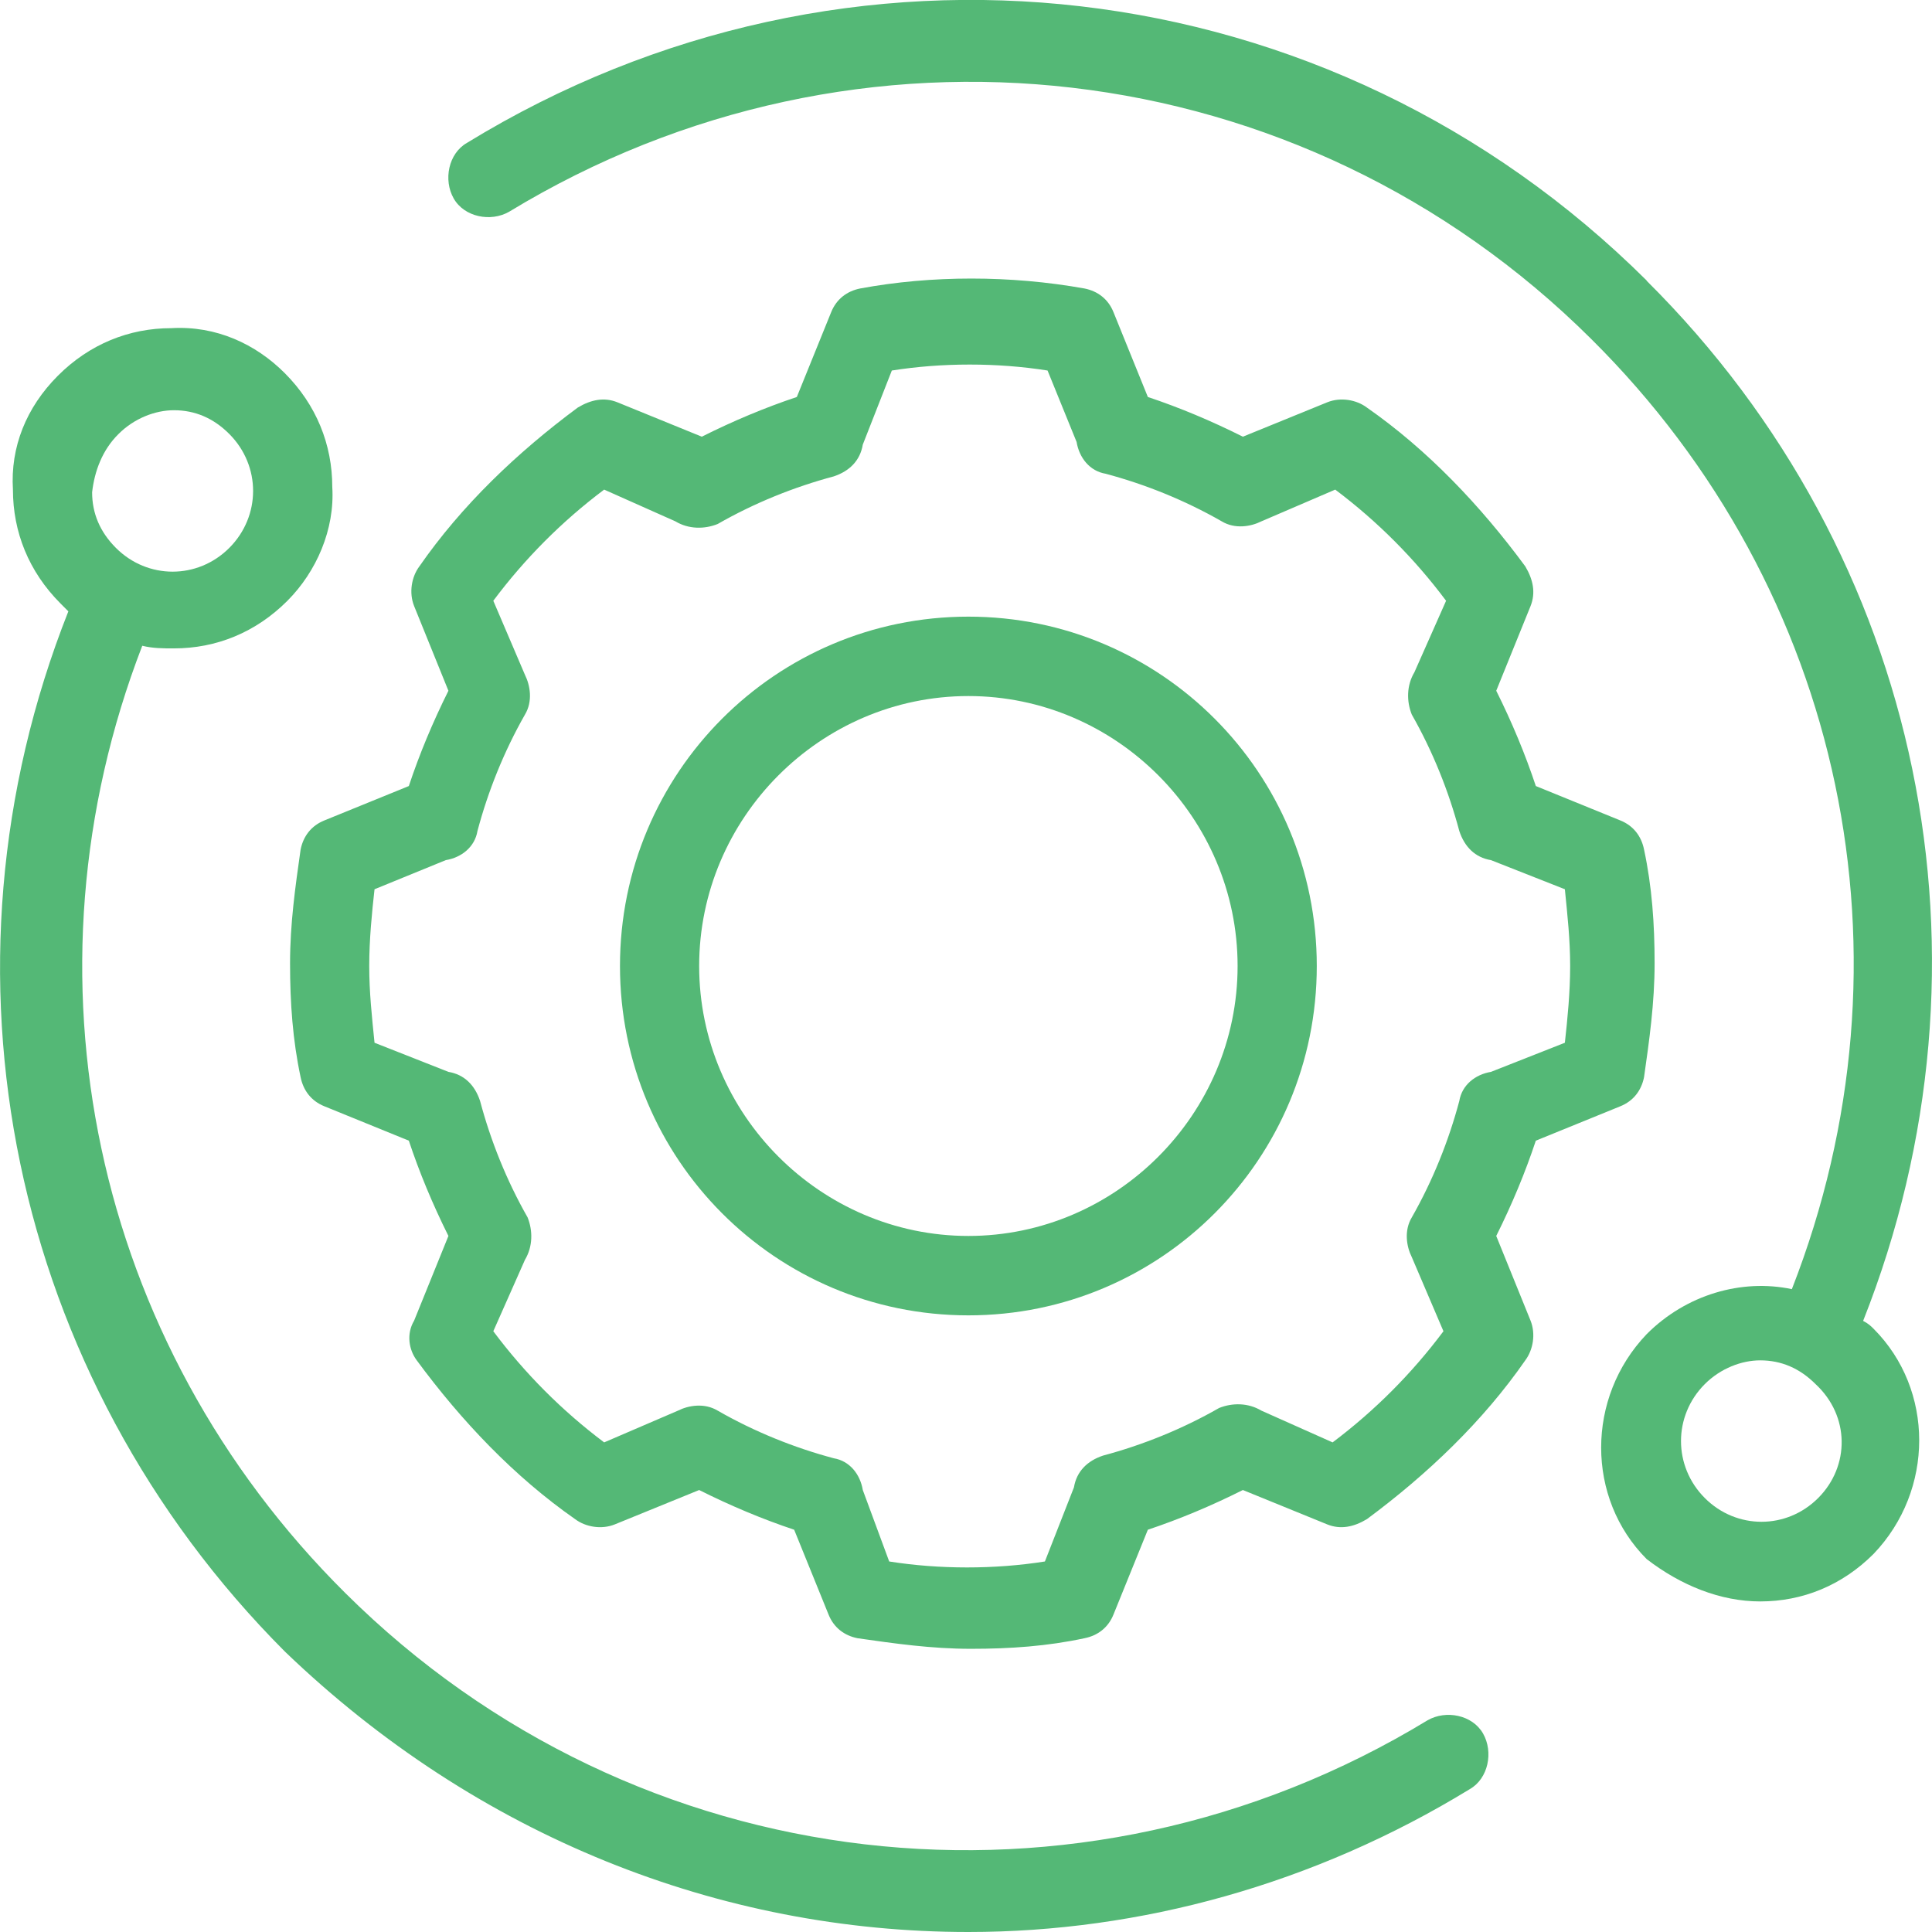 <svg width="69" height="69" viewBox="0 0 69 69" fill="none" xmlns="http://www.w3.org/2000/svg">
<g clip-path="url(#clip0_778_78)">
<path d="M34.585 46.977C41.466 46.977 47.028 41.4 47.028 34.5C47.028 27.6 41.466 22.023 34.585 22.023C27.704 22.023 22.142 27.6 22.142 34.5C22.142 41.4 27.704 46.977 34.585 46.977ZM34.585 24.859C39.864 24.859 44.2 29.207 44.2 34.5C44.2 39.793 39.864 44.141 34.585 44.141C29.306 44.141 24.97 39.793 24.97 34.5C24.97 29.207 29.306 24.859 34.585 24.859Z" fill="#54B876"/>
<path d="M14.884 48.584C16.486 50.758 18.372 52.742 20.54 54.255C20.917 54.538 21.482 54.633 21.954 54.444L24.97 53.215C26.101 53.782 27.232 54.255 28.363 54.633L29.589 57.657C29.777 58.13 30.154 58.414 30.626 58.508C31.945 58.697 33.265 58.886 34.679 58.886C36.093 58.886 37.413 58.792 38.732 58.508C39.204 58.414 39.581 58.13 39.769 57.657L40.995 54.633C42.126 54.255 43.257 53.782 44.388 53.215L47.404 54.444C47.876 54.633 48.347 54.538 48.818 54.255C50.986 52.648 52.966 50.758 54.474 48.584C54.757 48.205 54.851 47.638 54.663 47.166L53.437 44.141C54.003 43.007 54.474 41.873 54.851 40.738L57.868 39.51C58.339 39.321 58.622 38.942 58.716 38.47C58.904 37.147 59.093 35.823 59.093 34.405C59.093 32.988 58.999 31.664 58.716 30.341C58.622 29.868 58.339 29.49 57.868 29.301L54.851 28.073C54.474 26.938 54.003 25.804 53.437 24.67L54.663 21.645C54.851 21.173 54.757 20.7 54.474 20.227C52.872 18.053 50.986 16.068 48.818 14.556C48.441 14.273 47.876 14.178 47.404 14.367L44.388 15.596C43.257 15.029 42.126 14.556 40.995 14.178L39.769 11.153C39.581 10.681 39.204 10.397 38.732 10.303C36.093 9.83 33.265 9.83 30.72 10.303C30.249 10.397 29.872 10.681 29.683 11.153L28.458 14.178C27.327 14.556 26.195 15.029 25.064 15.596L22.048 14.367C21.577 14.178 21.105 14.273 20.634 14.556C18.466 16.163 16.486 18.053 14.978 20.227C14.695 20.605 14.601 21.173 14.79 21.645L16.015 24.67C15.45 25.804 14.978 26.938 14.601 28.073L11.585 29.301C11.114 29.49 10.831 29.868 10.736 30.341C10.548 31.664 10.359 32.988 10.359 34.405C10.359 35.823 10.454 37.147 10.736 38.47C10.831 38.942 11.114 39.321 11.585 39.51L14.601 40.738C14.978 41.873 15.45 43.007 16.015 44.141L14.79 47.166C14.507 47.638 14.601 48.205 14.884 48.584ZM13.376 37.241C13.281 36.296 13.187 35.445 13.187 34.5C13.187 33.555 13.281 32.609 13.376 31.759L15.921 30.719C16.486 30.625 16.958 30.247 17.052 29.679C17.429 28.262 17.995 26.844 18.749 25.52C19.032 25.048 18.937 24.481 18.749 24.103L17.618 21.456C18.749 19.944 20.068 18.62 21.577 17.486L24.122 18.62C24.593 18.904 25.159 18.904 25.63 18.715C26.95 17.959 28.363 17.392 29.777 17.014C30.343 16.825 30.72 16.447 30.814 15.879L31.851 13.233C33.642 12.949 35.622 12.949 37.413 13.233L38.45 15.785C38.544 16.352 38.921 16.825 39.486 16.919C40.9 17.297 42.314 17.864 43.634 18.62C44.105 18.904 44.671 18.809 45.048 18.62L47.687 17.486C49.195 18.62 50.515 19.944 51.646 21.456L50.515 24.008C50.232 24.481 50.232 25.048 50.421 25.52C51.175 26.844 51.74 28.262 52.118 29.679C52.306 30.247 52.683 30.625 53.249 30.719L55.888 31.759C55.982 32.704 56.077 33.555 56.077 34.5C56.077 35.445 55.982 36.39 55.888 37.241L53.249 38.281C52.683 38.375 52.212 38.753 52.118 39.321C51.74 40.738 51.175 42.156 50.421 43.479C50.138 43.952 50.232 44.519 50.421 44.897L51.552 47.544C50.421 49.056 49.101 50.379 47.593 51.514L45.048 50.379C44.577 50.096 44.011 50.096 43.54 50.285C42.22 51.041 40.806 51.608 39.392 51.986C38.827 52.175 38.45 52.553 38.355 53.12L37.318 55.767C35.527 56.051 33.548 56.051 31.757 55.767L30.814 53.215C30.72 52.648 30.343 52.175 29.777 52.081C28.363 51.703 26.95 51.136 25.63 50.379C25.159 50.096 24.593 50.19 24.216 50.379L21.577 51.514C20.068 50.379 18.749 49.056 17.618 47.544L18.749 44.992C19.032 44.519 19.032 43.952 18.843 43.479C18.089 42.156 17.523 40.738 17.146 39.321C16.958 38.753 16.581 38.375 16.015 38.281L13.376 37.241Z" fill="#54B876"/>
<path d="M58.81 10.019C47.499 -1.229 30.249 -3.214 16.675 5.104C16.015 5.482 15.827 6.427 16.204 7.089C16.581 7.751 17.523 7.94 18.183 7.562C30.626 8.23056e-07 46.462 1.796 56.831 12.108C65.88 21.087 68.614 34.226 63.995 46.041C62.204 45.663 60.224 46.23 58.81 47.648C56.642 49.916 56.642 53.508 58.81 55.682C60.036 56.627 61.45 57.194 62.864 57.194C64.372 57.194 65.786 56.627 66.917 55.493C69.085 53.224 69.085 49.633 66.917 47.459C66.823 47.364 66.728 47.27 66.54 47.175C71.63 34.32 68.708 19.859 58.81 10.029V10.019ZM64.937 53.499C63.806 54.633 62.015 54.633 60.884 53.499C59.753 52.364 59.753 50.569 60.884 49.434C61.45 48.867 62.204 48.584 62.864 48.584C63.618 48.584 64.277 48.867 64.843 49.434C66.068 50.569 66.068 52.364 64.937 53.499Z" fill="#54B876"/>
<path d="M34.585 69C40.712 69 46.933 67.299 52.495 63.896C53.154 63.518 53.343 62.573 52.966 61.911C52.589 61.249 51.646 61.06 50.986 61.438C38.544 69 22.708 67.204 12.339 56.901C3.29 47.922 0.556 34.783 5.081 23.063C5.458 23.157 5.835 23.157 6.212 23.157C7.72 23.157 9.134 22.59 10.265 21.456C11.302 20.416 11.962 18.904 11.867 17.392C11.867 15.879 11.302 14.462 10.171 13.327C9.134 12.288 7.72 11.626 6.118 11.72C4.609 11.72 3.195 12.288 2.064 13.422C0.933 14.556 0.368 15.974 0.462 17.486C0.462 18.999 1.027 20.416 2.159 21.551C2.253 21.645 2.347 21.74 2.441 21.834C-2.649 34.689 0.368 49.151 10.171 58.981C17.052 65.597 25.724 69 34.585 69ZM4.232 15.501C4.798 14.934 5.552 14.651 6.212 14.651C6.966 14.651 7.626 14.934 8.191 15.501C9.322 16.636 9.322 18.431 8.191 19.566C7.06 20.7 5.269 20.7 4.138 19.566C3.572 18.999 3.29 18.337 3.29 17.581C3.375 16.825 3.657 16.068 4.232 15.501Z" fill="#54B876"/>
</g>
<defs>
<clipPath id="clip0_778_78">
<rect width="69" height="69" fill="white"/>
</clipPath>
</defs>
</svg>
